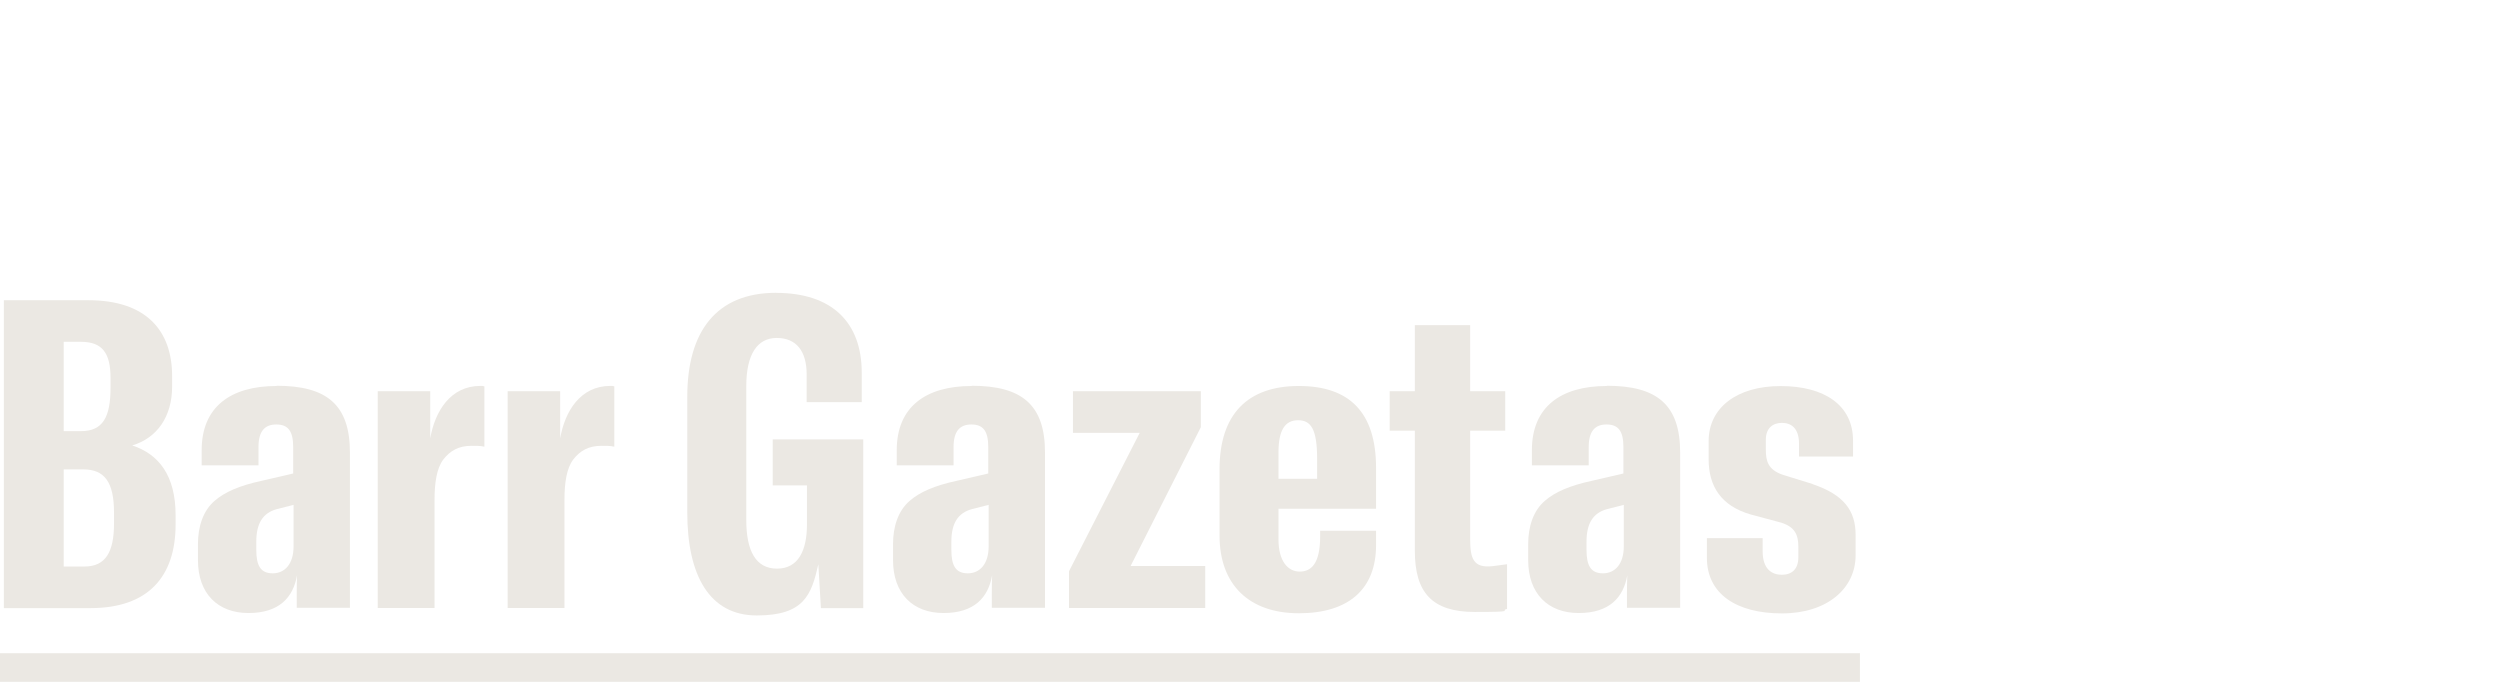 <?xml version="1.0" encoding="UTF-8"?><svg id="Layer_2" xmlns="http://www.w3.org/2000/svg" viewBox="0 0 330 90"><defs><style>.cls-1{fill:none;}.cls-1,.cls-2{stroke-width:0px;}.cls-2{fill:#ebe8e3;}</style></defs><g id="Layer_1-2"><rect class="cls-1" width="330" height="90"/><g id="Layer_2-2"><path class="cls-2" d="m194.06,71.22v-14.37h4.63v-5.21h-4.63v-8.72h-7.3v8.72h-3.32v5.21h3.32v15.86c0,5.5,2.26,8.07,7.93,8.07s3.2-.17,4.24-.4v-5.9s-1.18.16-1.89.25c-2.61.3-2.96-1.08-2.98-3.5h0Z"/><path class="cls-2" d="m56.79,57.94v-6.3h-6.93v28.62h7.5v-14.31c0-2.23.29-4.12,1.14-5.27.92-1.2,2.06-1.83,3.72-1.83s1.2.06,1.72.11v-7.96c-.23-.06-.29-.06-.52-.06-3.95,0-6.01,3.32-6.64,6.98h0Z"/><path class="cls-2" d="m73.94,57.94v-6.3h-6.93v28.62h7.5v-14.31c0-2.23.29-4.12,1.14-5.27.92-1.2,2.06-1.83,3.72-1.83s1.2.06,1.72.11v-7.96c-.23-.06-.29-.06-.52-.06-3.95,0-6.01,3.32-6.64,6.98h0Z"/><path class="cls-2" d="m102.45,38.65c-7.9,0-11.73,5.12-11.73,13.71v15.29c0,8.3,2.93,13.59,9.17,13.59s7.21-2.69,8.13-6.75l.34,5.78h5.59v-22.27h-11.95v6.07h4.52v5.15c0,3.44-1.14,5.84-3.95,5.84s-4.06-2.35-4.06-6.41v-17.69c0-4.18,1.45-6.35,4.02-6.35s3.95,1.72,3.95,4.81v3.66h7.27v-3.89c0-6.64-3.93-10.53-11.31-10.53h0Z"/><path class="cls-2" d="m239.27,63.89l-3.89-1.2c-2.06-.69-2.29-1.89-2.29-3.38v-1.26c0-1.6.98-2.23,2.13-2.23s2.25.63,2.25,2.75v1.69h7.13v-2.09c0-4.69-3.78-7.21-9.56-7.21s-9.5,2.86-9.5,7.27v2.41c0,3.49,1.6,6.13,5.55,7.27l4.06,1.09c1.77.57,2.23,1.6,2.23,3.15v1.43c0,1.55-.87,2.29-2.18,2.29s-2.53-.74-2.53-3.09v-1.75h-7.36v2.61c0,4.75,3.89,7.33,9.9,7.33s9.73-3.32,9.73-7.67v-2.69c0-3.26-1.6-5.32-5.67-6.7h0Z"/><polygon class="cls-2" points="158.51 56.39 158.51 51.64 141.63 51.64 141.63 57.14 150.44 57.14 141.11 75.4 141.11 80.26 159.09 80.26 159.09 74.71 149.24 74.71 158.51 56.39"/><path class="cls-2" d="m128.27,50.95c-6.13,0-9.9,2.8-9.9,8.47v2h7.5v-2.41c0-2.06.8-2.98,2.35-2.98s2.23.86,2.23,2.98v3.49l-4.18.97c-2.92.63-4.87,1.49-6.18,2.63-1.55,1.32-2.21,3.44-2.21,5.72v2.12c0,4.41,2.61,6.98,6.67,6.98s5.9-2.06,6.41-4.98c-.06,1.03-.04,4.29-.04,4.29h7.02v-20.49c0-6.3-3.03-8.82-9.68-8.82h0Zm2.23,21.18c0,2.29-1.14,3.55-2.75,3.55s-2.17-1.03-2.17-3.09v-1.09c0-2.41.86-3.78,2.69-4.29l2.23-.57v5.5Z"/><path class="cls-2" d="m171.45,50.95c-6.81,0-10.47,3.78-10.47,10.99v8.76c0,6.47,3.89,10.25,10.47,10.25s10.19-3.2,10.19-8.99v-1.9h-7.38v.75c0,3.55-1.15,4.64-2.7,4.64s-2.8-1.37-2.8-4.24v-4.06h12.88v-5.38c0-7.38-3.55-10.82-10.19-10.82h0Zm2.41,12.25h-5.1v-3.49c0-2.92.86-4.24,2.58-4.24s2.52,1.2,2.52,5.1v2.63h0Z"/><path class="cls-2" d="m212.11,50.95c-6.13,0-9.9,2.8-9.9,8.47v2h7.5v-2.41c0-2.06.8-2.98,2.35-2.98s2.23.86,2.23,2.98v3.49l-4.18.97c-2.92.63-4.87,1.49-6.18,2.63-1.55,1.32-2.21,3.44-2.21,5.72v2.12c0,4.41,2.61,6.98,6.67,6.98s5.9-2.06,6.41-4.98c-.06,1.03-.04,4.29-.04,4.29h7.02v-20.49c0-6.3-3.03-8.82-9.68-8.82h0Zm2.23,21.18c0,2.29-1.14,3.55-2.75,3.55s-2.17-1.03-2.17-3.09v-1.09c0-2.41.86-3.78,2.69-4.29l2.23-.57v5.5h0Z"/><path class="cls-2" d="m36.52,50.95c-6.13,0-9.9,2.8-9.9,8.47v2h7.5v-2.41c0-2.06.8-2.98,2.35-2.98s2.23.86,2.23,2.98v3.49l-4.18.97c-2.92.63-4.87,1.49-6.18,2.63-1.55,1.32-2.21,3.44-2.21,5.72v2.12c0,4.41,2.61,6.98,6.67,6.98s5.9-2.06,6.41-4.98c-.06,1.03-.04,4.29-.04,4.29h7.02v-20.49c0-6.3-3.03-8.82-9.68-8.82h0Zm2.23,21.18c0,2.29-1.14,3.55-2.75,3.55s-2.17-1.03-2.17-3.09v-1.09c0-2.41.86-3.78,2.69-4.29l2.23-.57v5.5Z"/><path class="cls-2" d="m17.45,58.8c3.26-.97,5.27-3.78,5.27-7.78v-1.37c0-6.07-3.49-10.02-11.05-10.02H.51v40.64h11.45c7.56,0,11.22-4.12,11.22-11.05v-1.2c0-5.27-2.23-8.07-5.72-9.22h0Zm-9.04-13.68h2.29c2.8,0,3.89,1.49,3.89,4.75v1.32c0,3.89-1.03,5.72-3.89,5.72h-2.29v-11.79h0Zm6.64,23.99c0,3.72-1.09,5.67-3.89,5.67h-2.75v-12.82h2.58c2.8,0,4.06,1.66,4.06,5.72v1.43Z"/></g><g id="Layer_3"><rect class="cls-2" y="86.22" width="245.51" height="3.78"/></g></g></svg>